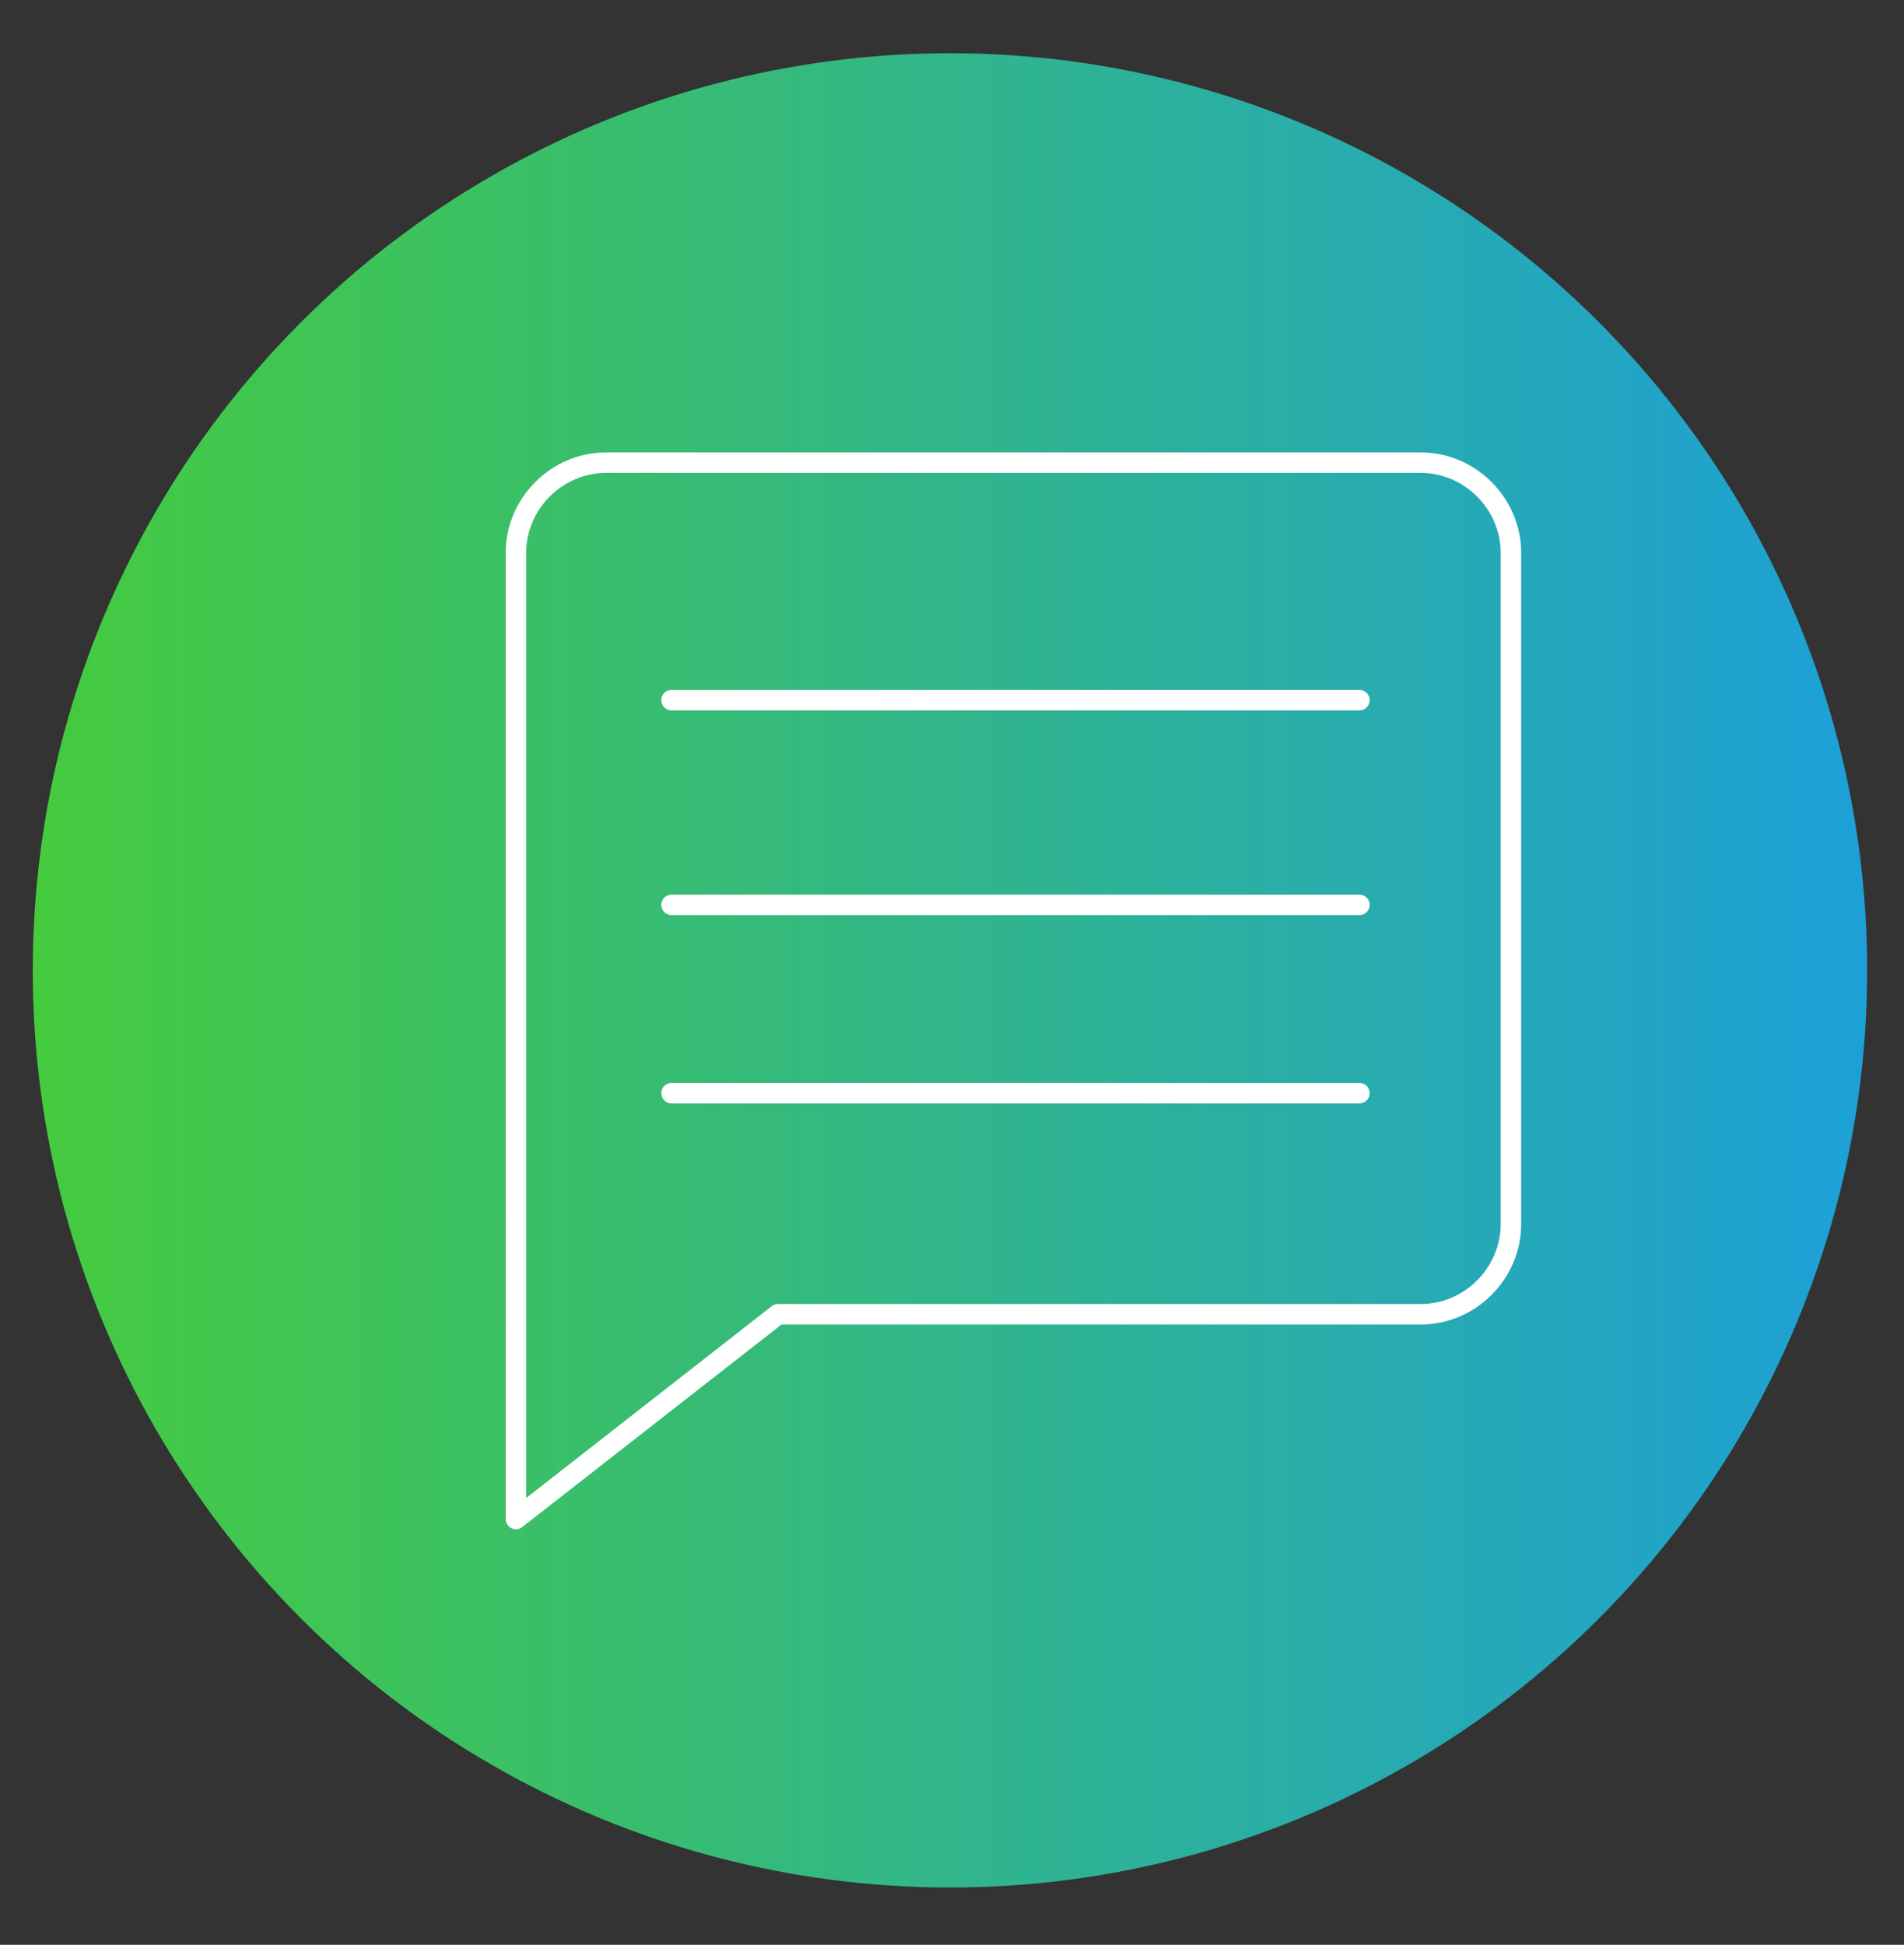 <svg xmlns="http://www.w3.org/2000/svg" xmlns:xlink="http://www.w3.org/1999/xlink" viewBox="0 0 46.5 47.5"><rect x="0" y="0" width="46.5" height="47.5" fill="#333333" stroke="none"/><defs><style>      .cls-1 {        fill: none;        stroke: #fff;        stroke-linecap: round;        stroke-linejoin: round;        stroke-width: .5px;      }      .cls-2 {        fill: url(#linear-gradient);      }    </style><linearGradient id="linear-gradient" x1=".9" y1="23.7" x2="45.6" y2="23.7" gradientUnits="userSpaceOnUse"><stop offset="0" stop-color="#45cb3e"></stop><stop offset="1" stop-color="#1da0d7"></stop></linearGradient></defs><g><g id="Layer_1"><g><circle class="cls-2" cx="23.2" cy="23.7" r="22.4"></circle><path class="cls-1" d="M34.8,32.1h-15.8l-6.4,5V13.5c0-1.2,1-2.2,2.2-2.2h19.9c1.2,0,2.2,1,2.2,2.2v16.4c0,1.2-1,2.2-2.2,2.2Z"></path><line class="cls-1" x1="16.4" y1="17.1" x2="33.2" y2="17.1"></line><line class="cls-1" x1="16.4" y1="22.1" x2="33.2" y2="22.1"></line><line class="cls-1" x1="16.4" y1="26.7" x2="33.2" y2="26.7"></line></g></g></g></svg>